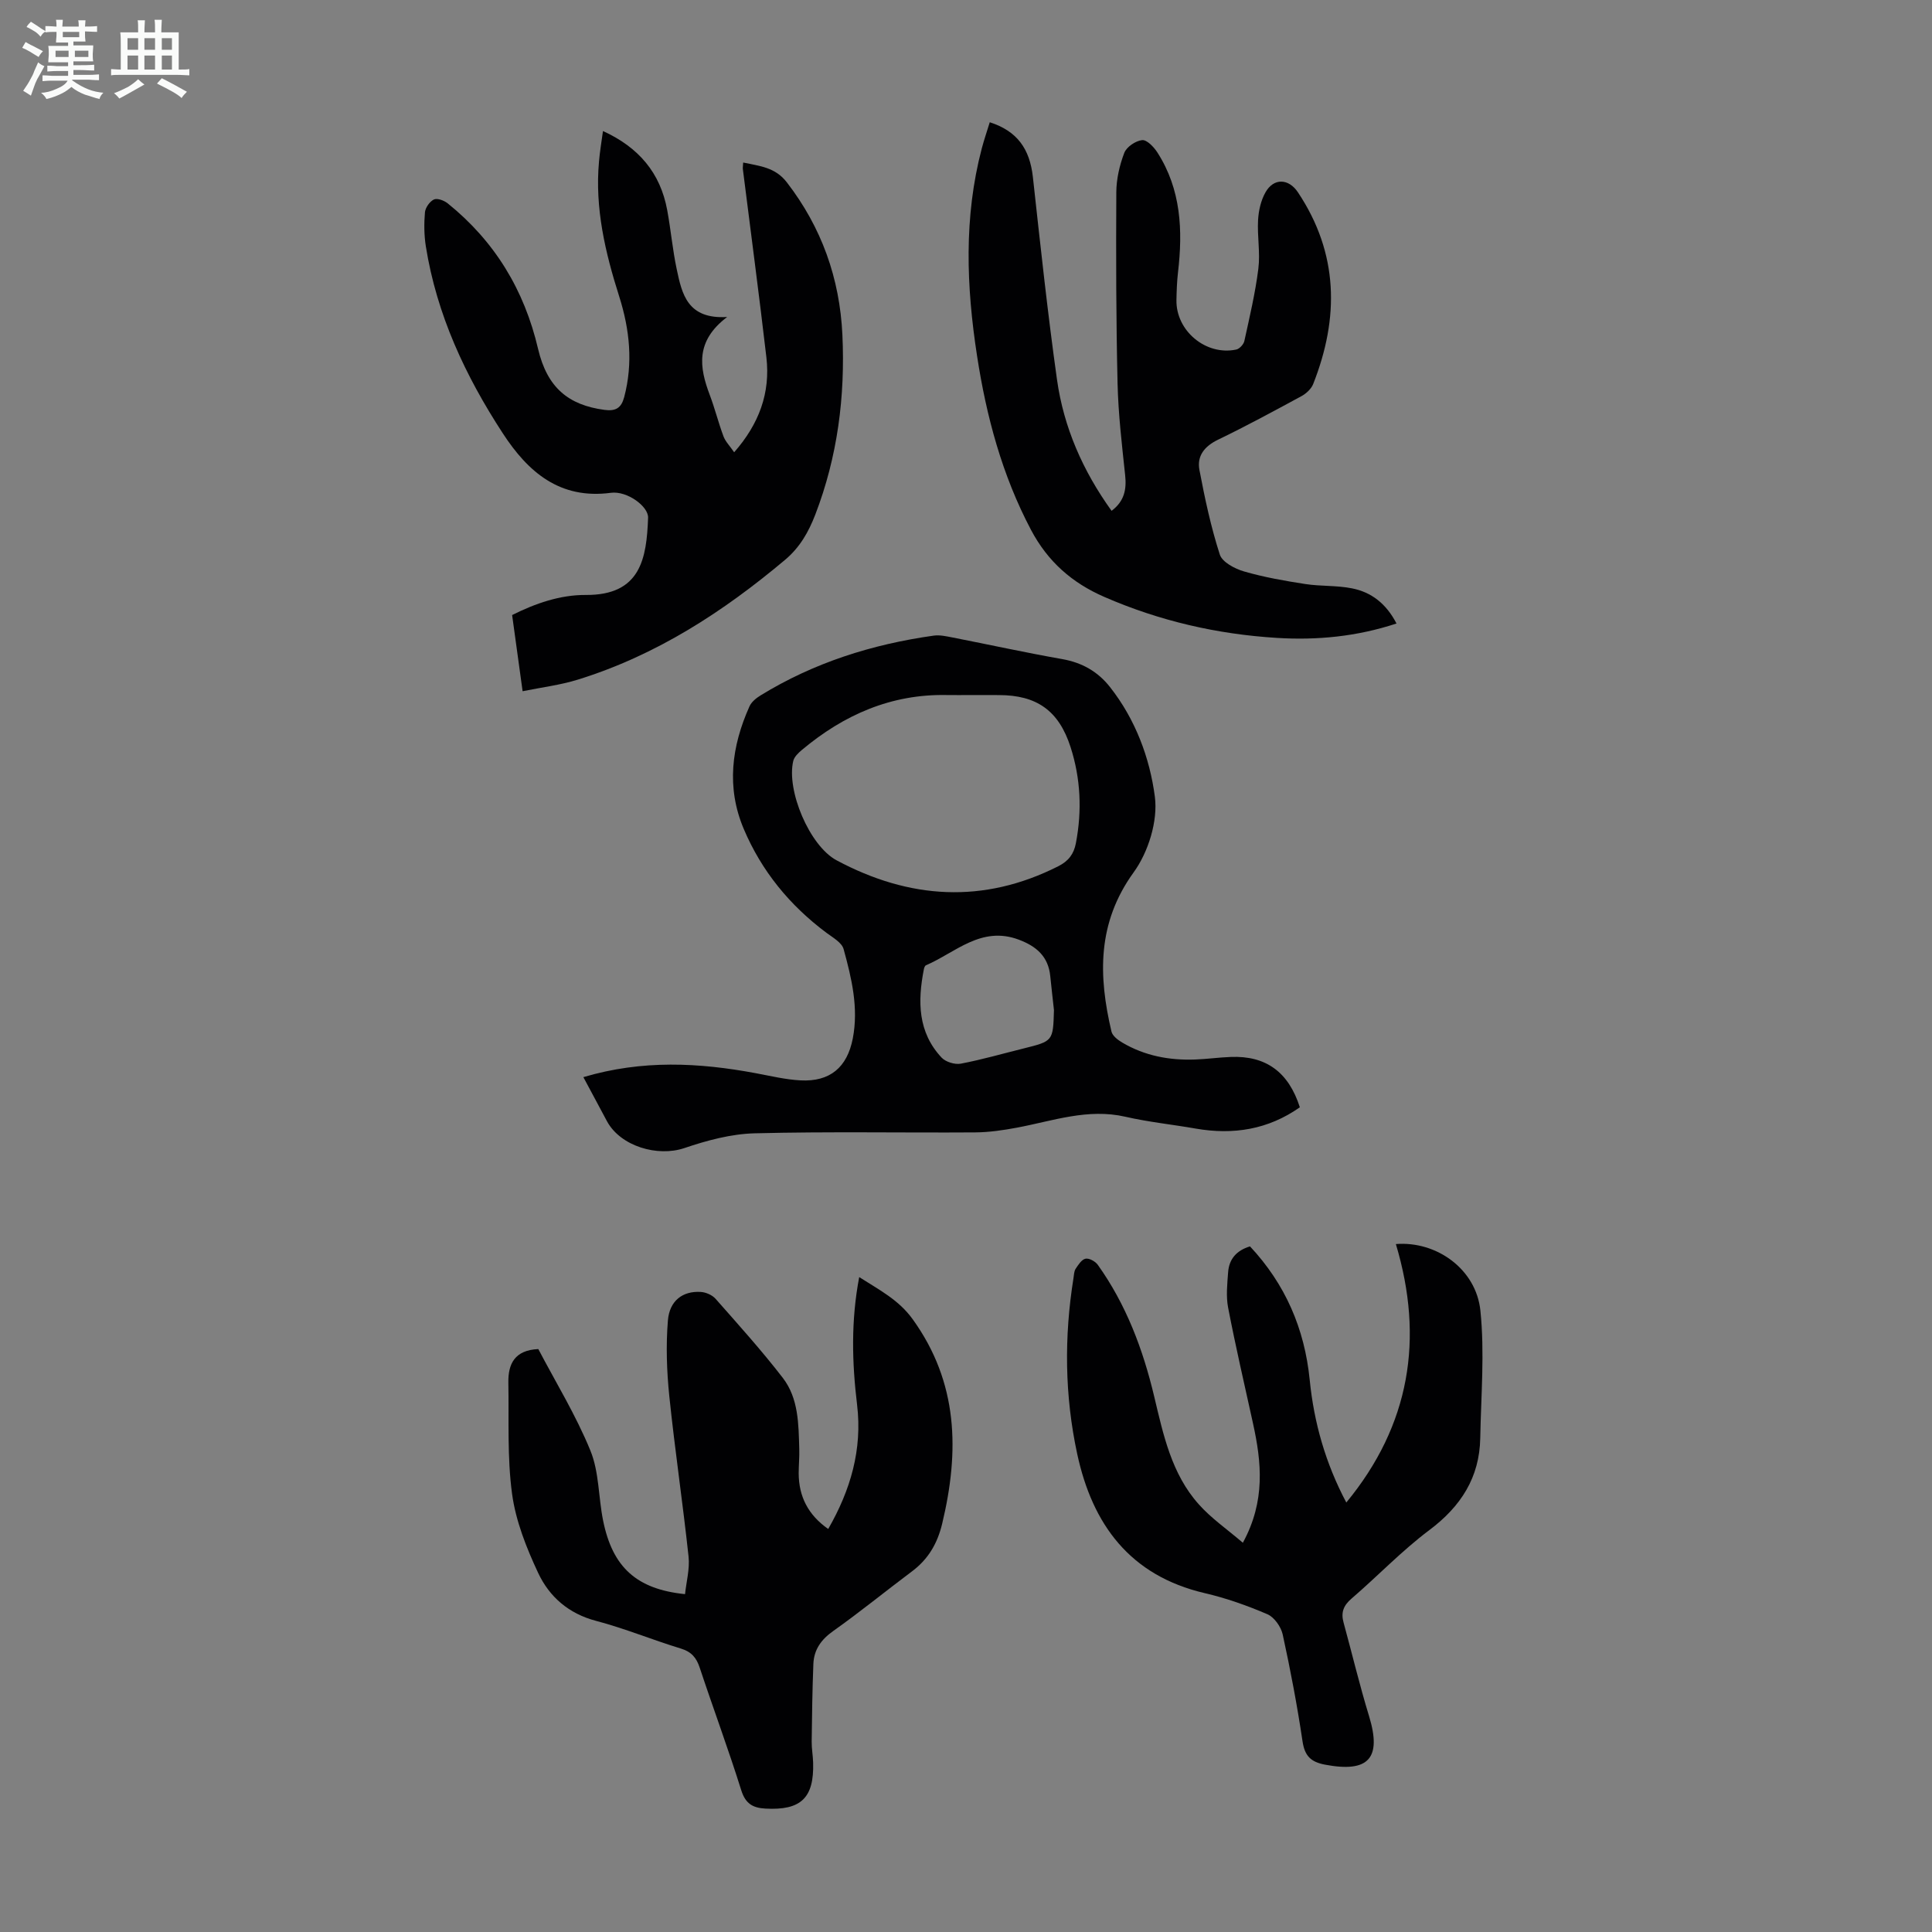 <svg enable-background="new 0 0 400 400" viewBox="0 0 400 400" xmlns="http://www.w3.org/2000/svg"><rect x="0" y="0" width="400" height="400" fill="#808080" stroke="none"/><path d="m6.8 9.5c.6.3 1.3.7 2.1 1.1-.4.4-.7.8-.9 1.2-.7-.4-1.3-.8-1.8-1.1s-1.1-.6-1.6-.8c.2-.4.5-.8.7-1.2.4.2.8.5 1.5.8zm.9 6.9c-.3.6-.5 1.1-.7 1.7s-.4 1.1-.6 1.7c-.6-.4-1.1-.7-1.6-1 .7-1 1.2-1.8 1.5-2.4.3-.5.6-1.1.8-1.7.3-.6.5-1.2.8-1.8.3.3.8.6 1.3.8-.7 1.3-1.2 2.2-1.5 2.7zm.1-11c.4.3 1 .7 1.7 1.1-.5.2-.8.6-1.1 1.1-.5-.6-1-1-1.4-1.2s-.9-.6-1.5-.8c.2-.4.5-.7.9-1.1.5.3.9.6 1.4.9zm10.5 13.1c1 .4 2 .6 3.1.7-.4.4-.7.8-.8 1.3-.9-.2-1.9-.6-3-.9-1-.4-2-.9-2.8-1.6-.5.4-1.1.9-1.9 1.3s-1.9.9-3.3 1.2c-.1-.3-.5-.8-1.1-1.3 1 0 2.1-.3 3.2-.8 1.2-.5 1.9-1 2.3-1.7h-3.2c-.4 0-1 0-2 .1v-1.2c1 0 1.7.1 2 .1h3.3v-1h-2.3c-.2 0-.9 0-2 .1v-1.2c1.2 0 1.9.1 2 .1h2.3v-.8h-4.1c0-.7.1-1.2.1-1.6 0-.5 0-1.1-.1-1.8h4.1v-.7h-2.5c0-.6.1-1.1.1-1.6v-.6h-.5c-.4 0-1 0-1.8.1v-1.3c1.2 0 1.9.1 2.1.1h.2c0-.3 0-.8-.1-1.4h1.4c0 .6-.1 1-.1 1.4h3.4c0-.4 0-.8-.1-1.3h1.5c0 .4-.1.9-.1 1.3.7 0 1.5 0 2.5-.1v1.2c-1 0-1.8-.1-2.5-.1v.6c0 .3 0 .8.1 1.5h-2.5v.8h4.1c0 .7-.1 1.3-.1 1.8s0 1 .1 1.5h-4.1v.8h1.4c.8 0 1.8 0 2.9-.1v1.2c-1 0-1.9-.1-2.8-.1h-1.5v1h3.2c.3 0 1 0 2.1-.1v1.2c-1.1 0-1.8-.1-2.1-.1h-3.4l-.1.1c1.4 1 2.4 1.5 3.4 1.9zm-4.1-6.7v-1.3h-2.7v1.3zm2.2-4.1v-1.1h-3.4v1.1zm1.9 4.1v-1.3h-2.8v1.3z" fill="#fafbfa"/><path d="m37 6.7v2.3 5.4c1 0 1.8 0 2.2-.1v1.3c-.6 0-1.5-.1-2.5-.1h-11.9c-.7 0-1.3 0-1.8.1v-1.3c.5 0 1.1.1 2 .1v-5.2c0-1 0-1.8-.1-2.5h3.7c0-1.3 0-2.1-.1-2.5h1.5c0 .4-.1 1.3-.1 2.5h2.2c0-1.2 0-2.1-.1-2.6h1.5c0 .4-.1 1.3-.1 2.6zm-12.3 13.7c-.3-.4-.7-.8-1.1-1.1 1.1-.4 2.1-.9 2.9-1.3.8-.5 1.5-1 2.1-1.6.4.4.9.8 1.3 1.1-2.5 1.4-4.2 2.4-5.2 2.9zm3.9-10.1v-2.4h-2.2v2.4zm0 4.1v-2.9h-2.2v2.9zm3.5-4.1v-2.4h-2.2v2.4zm0 4.1v-2.9h-2.2v2.9zm.4 2.9 1-1.1c.6.3 1.4.7 2.5 1.3s2 1.1 2.7 1.5c-.4.4-.8.8-1.1 1.3-.8-.8-2.5-1.7-5.1-3zm3.1-7v-2.4h-2.1v2.4zm0 4.1v-2.9h-2.1v2.9z" fill="#fafbfa"/><g fill="#010103"><path d="m120.78 223.01c12.22-3.63 23.95-3.01 35.72-.81 3.07.57 6.15 1.32 9.25 1.48 6.08.32 9.65-2.69 10.81-8.67 1.23-6.35-.24-12.48-1.9-18.51-.37-1.35-2.23-2.39-3.55-3.37-7.61-5.68-13.44-12.79-17.13-21.52-3.63-8.58-2.52-17.08 1.19-25.36.41-.92 1.39-1.72 2.29-2.27 11.03-6.78 23.1-10.59 35.85-12.38 1.27-.18 2.64.14 3.93.39 7.56 1.48 15.09 3.13 22.68 4.47 4.09.72 7.36 2.57 9.88 5.77 5.26 6.67 8.25 14.67 9.3 22.71.66 5.02-1.35 11.48-4.39 15.67-7.58 10.48-7.31 21.42-4.59 32.97.21.89 1.32 1.73 2.21 2.26 4.66 2.76 9.78 3.72 15.13 3.52 2.46-.09 4.9-.44 7.36-.53 7.26-.29 11.96 3.1 14.3 10.42-6.53 4.6-13.76 5.77-21.57 4.41-4.84-.85-9.76-1.35-14.55-2.45-7.8-1.79-15.03.87-22.46 2.26-2.84.53-5.74.96-8.61.98-15.22.1-30.45-.2-45.66.19-4.9.12-9.9 1.47-14.59 3.06-5.54 1.87-13.16-.37-15.98-5.5-1.57-2.93-3.13-5.87-4.92-9.19zm80.31-79.11c-1.68 0-3.36.03-5.04 0-11.53-.24-21.34 4.09-30.02 11.36-.73.61-1.58 1.42-1.79 2.27-1.47 6.06 3.34 17.58 8.97 20.59 15.04 8.04 30.36 9.08 45.91 1.22 2.11-1.07 3.2-2.52 3.63-4.76 1.29-6.74.99-13.41-1.1-19.9-2.44-7.58-7.03-10.77-14.86-10.77-1.9-.01-3.8-.01-5.7-.01zm17.12 65.22c-.25-2.33-.53-4.65-.76-6.98-.39-4.09-2.85-6.22-6.54-7.6-7.76-2.9-13.06 2.66-19.21 5.32-.23.1-.37.54-.43.85-1.29 6.6-1.26 12.99 3.68 18.26.85.9 2.74 1.48 3.97 1.25 4.38-.83 8.68-2.08 13.01-3.15 6.09-1.52 6.1-1.51 6.28-7.95z"/><path d="m111.45 279.31c3.63 6.92 7.81 13.73 10.79 21.03 1.81 4.43 1.65 9.64 2.62 14.45 1.95 9.7 6.94 14.24 16.97 15.26.27-2.58 1-5.22.73-7.76-1.19-11.1-2.84-22.15-3.99-33.25-.53-5.17-.71-10.46-.29-15.63.33-4.14 3.09-6.15 6.78-5.93 1.07.06 2.39.63 3.09 1.42 4.74 5.37 9.54 10.7 13.91 16.36 3.29 4.26 3.27 9.61 3.42 14.76.05 1.67-.12 3.35-.12 5.03.02 4.8 1.97 8.61 6.11 11.51 4.64-8.07 7.09-16.46 5.98-25.72-1.05-8.69-1.29-17.36.44-26.43 4.15 2.66 8.17 4.69 11.07 8.72 9.46 13.13 9.7 27.36 6.11 42.32-.99 4.13-2.89 7.37-6.26 9.89-5.46 4.09-10.75 8.41-16.31 12.35-2.5 1.77-3.98 3.86-4.1 6.81-.21 5.35-.29 10.7-.35 16.06-.02 1.45.26 2.9.3 4.35.22 7.35-2.53 9.94-9.86 9.54-2.62-.14-4.14-1-5.02-3.79-2.67-8.52-5.79-16.9-8.6-25.38-.69-2.09-1.72-3.3-3.92-3.97-5.88-1.79-11.59-4.16-17.52-5.72-5.69-1.49-9.68-4.98-12-9.91-2.43-5.19-4.65-10.76-5.41-16.38-1.03-7.58-.63-15.37-.77-23.06-.06-3.87 1.31-6.71 6.2-6.93z"/><path d="m124.84 27.13c7.4 3.38 11.88 8.66 13.3 16.38.75 4.06 1.11 8.21 1.97 12.24 1.08 5.1 2.2 10.38 10.44 9.88-6.62 5.01-5.76 10.43-3.61 16.12 1.07 2.82 1.79 5.76 2.85 8.59.4 1.08 1.3 1.97 2.21 3.3 5.17-5.89 7.53-12.31 6.67-19.68-1.51-13-3.24-25.97-4.87-38.95-.04-.32.03-.64.07-1.36 3.39.73 6.61.96 9.02 4.08 7.22 9.35 10.97 19.9 11.52 31.61.59 12.76-1 25.22-5.62 37.22-1.39 3.6-3.19 6.77-6.23 9.33-12.86 10.82-26.77 19.82-42.96 24.83-3.58 1.11-7.36 1.57-11.4 2.39-.76-5.52-1.44-10.47-2.17-15.77 4.78-2.4 9.93-4.19 15.24-4.16 11.41.08 12.6-7.59 12.91-15.99.09-2.34-4.35-5.61-7.7-5.16-10.6 1.41-17.16-4.31-22.37-12.3-7.76-11.89-13.7-24.59-15.95-38.76-.36-2.3-.38-4.7-.18-7.01.09-.97.99-2.25 1.86-2.66.69-.32 2.12.21 2.86.81 9.73 7.85 15.84 17.9 18.7 30.11 1.89 8.06 6.3 11.64 13.73 12.64 2.37.32 3.5-.4 4.1-2.63 1.87-7.06 1.14-14-1.02-20.82-2.9-9.12-5.08-18.33-4.19-28 .17-2 .5-3.97.82-6.28z"/><path d="m289.13 129.09c-8.26 2.72-16.48 3.49-24.76 2.98-12.36-.76-24.28-3.5-35.7-8.47-6.75-2.93-11.75-7.35-15.21-13.89-5.99-11.34-9.24-23.47-11.17-36.02-2.22-14.37-2.77-28.73.98-42.97.48-1.82 1.1-3.61 1.65-5.41 5.66 1.82 8.28 5.48 8.93 11.36 1.54 13.99 3.03 27.99 4.99 41.93 1.39 9.86 5.32 18.85 11.3 27.16 2.63-1.97 3.13-4.4 2.81-7.38-.67-6.31-1.42-12.64-1.57-18.98-.31-13.2-.33-26.41-.26-39.62.02-2.73.67-5.57 1.65-8.13.47-1.23 2.33-2.49 3.69-2.64.97-.11 2.44 1.42 3.16 2.55 4.92 7.66 5.29 16.14 4.27 24.86-.22 1.89-.28 3.8-.32 5.7-.12 6.38 6.11 11.58 12.38 10.25.67-.14 1.53-1.07 1.68-1.77 1.09-4.97 2.27-9.95 2.9-14.99.41-3.3-.25-6.71-.06-10.05.11-1.95.58-4.05 1.53-5.73 1.71-3.04 4.81-2.89 6.72-.02 8.43 12.65 8.58 25.97 3.16 39.7-.4 1.01-1.44 1.97-2.43 2.51-5.7 3.09-11.4 6.18-17.24 9-2.82 1.36-4.44 3.36-3.88 6.29 1.12 5.9 2.38 11.81 4.22 17.51.51 1.57 3.11 2.94 5.01 3.49 4.14 1.2 8.43 1.95 12.7 2.61 3.19.49 6.5.26 9.64.89 4.01.78 7.1 3.16 9.23 7.28z"/><path d="m257.32 319.41c4.72-8.66 3.87-16.68 2.09-24.76-1.75-7.96-3.6-15.91-5.14-23.91-.46-2.36-.18-4.9 0-7.35.2-2.71 1.73-4.5 4.53-5.34 7.31 7.82 11.3 17.03 12.36 27.63.88 8.87 3.29 17.32 7.58 25.4 13.22-16.04 16.12-33.96 10.26-53.51 8.44-.67 16.62 5.21 17.5 13.78.9 8.7.13 17.59-.03 26.39-.15 8.17-4.01 14.15-10.54 19.05-5.71 4.28-10.69 9.52-16.12 14.19-1.68 1.44-2.21 2.89-1.64 4.95 1.77 6.46 3.32 12.98 5.28 19.38 2.66 8.72-.08 11.75-9.09 10.05-2.98-.56-4.24-1.81-4.69-4.87-1.1-7.4-2.5-14.77-4.1-22.09-.35-1.59-1.75-3.58-3.17-4.19-4.19-1.8-8.55-3.34-12.98-4.37-15.46-3.61-23.25-14.2-26.4-28.84-2.59-12.02-2.72-24.19-.77-36.36.11-.66.11-1.42.45-1.95.54-.82 1.25-1.93 2.05-2.09.75-.15 2.02.55 2.53 1.26 5.87 8.22 9.36 17.49 11.68 27.25 1.9 7.96 3.59 16.05 9.25 22.36 2.54 2.86 5.78 5.09 9.11 7.94z"/></g></svg>